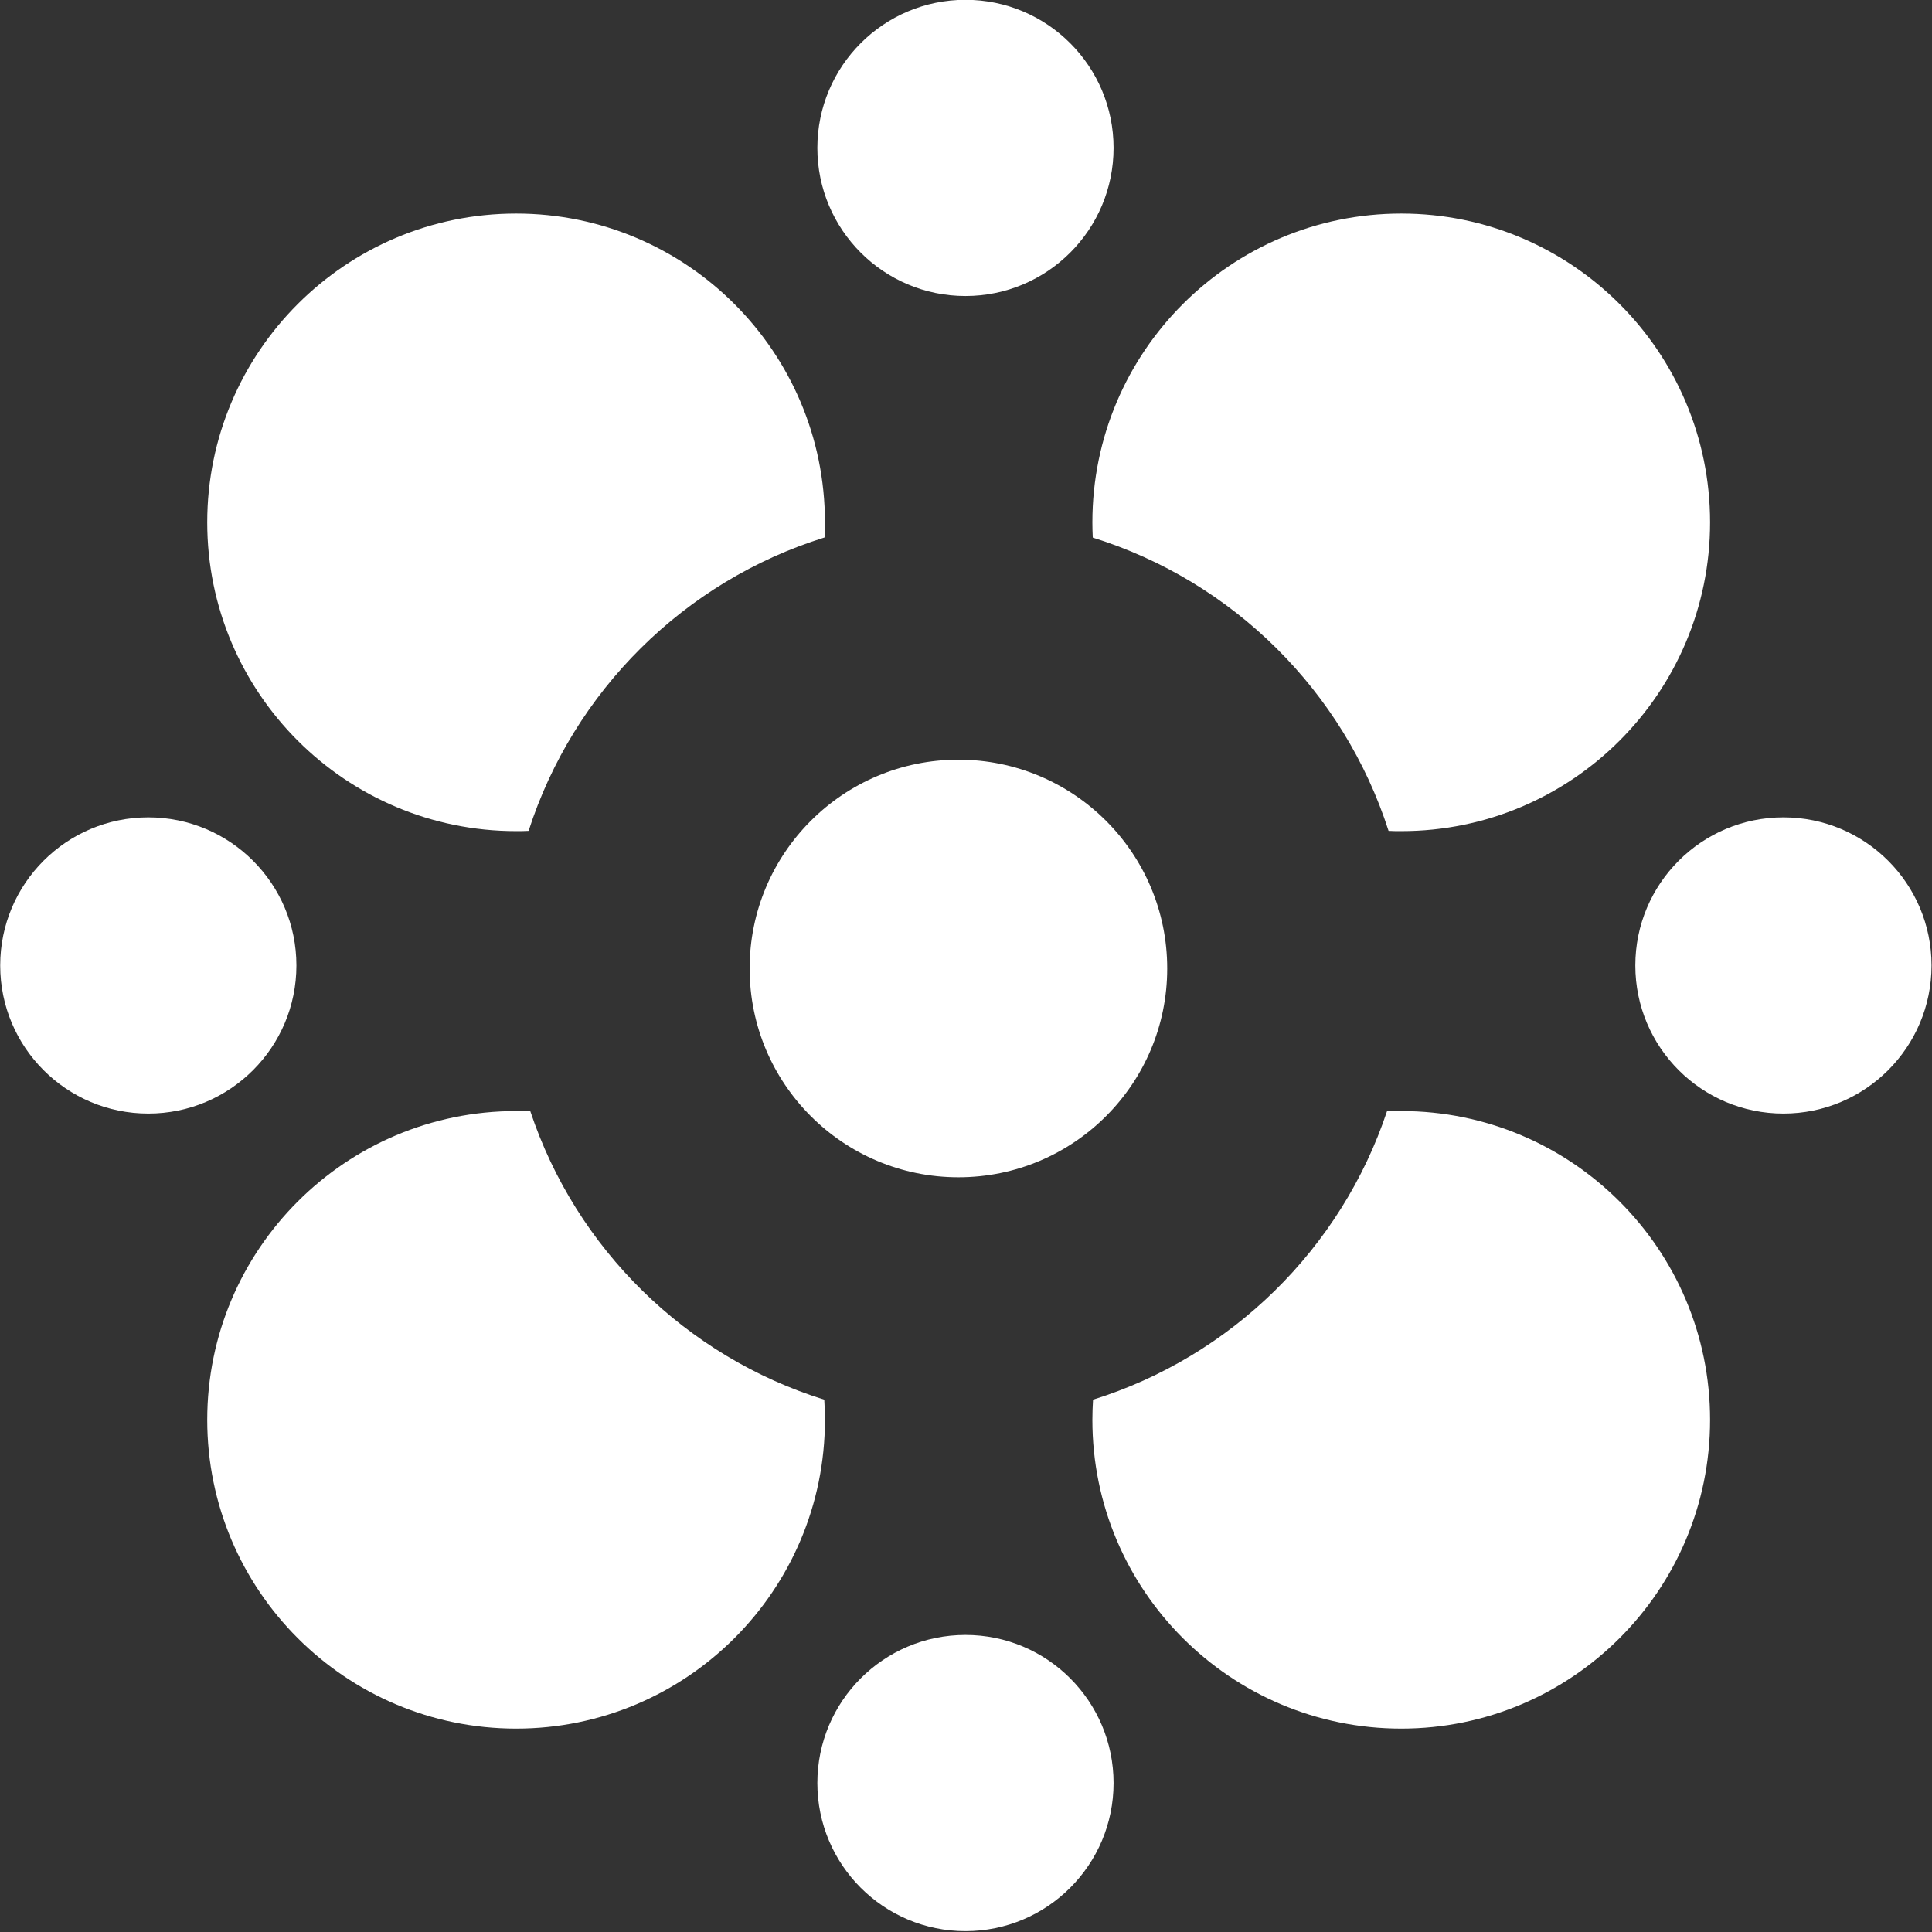 <?xml version="1.0" encoding="UTF-8" standalone="no"?>
<!DOCTYPE svg PUBLIC "-//W3C//DTD SVG 1.1//EN" "http://www.w3.org/Graphics/SVG/1.1/DTD/svg11.dtd">
<svg width="100%" height="100%" viewBox="0 0 2363 2363" version="1.1" xmlns="http://www.w3.org/2000/svg" xmlns:xlink="http://www.w3.org/1999/xlink" xml:space="preserve" xmlns:serif="http://www.serif.com/" style="fill-rule:evenodd;clip-rule:evenodd;stroke-linejoin:round;stroke-miterlimit:2;">
    <rect x="0" y="0" width="2363" height="2363" fill="#333333" stroke="none"/>
    <g transform="matrix(8.99455e-16,14.689,-14.689,8.99455e-16,18921.9,-16096.8)">
        <circle cx="1176.23" cy="1139.67" r="12.332" style="fill:white;"/>
    </g>
    <g transform="matrix(14.689,0,0,14.689,-16096.8,-14559.8)">
        <circle cx="1176.23" cy="1139.67" r="12.332" style="fill:white;"/>
    </g>
    <g transform="matrix(8.99455e-16,14.689,-14.689,8.99455e-16,16922,-16096.8)">
        <circle cx="1176.23" cy="1139.67" r="12.332" style="fill:white;"/>
    </g>
    <g transform="matrix(14.689,0,0,14.689,-16096.8,-16559.7)">
        <circle cx="1176.23" cy="1139.67" r="12.332" style="fill:white;"/>
    </g>
    <g transform="matrix(16.216,2.18953e-47,-2.18953e-47,16.216,-17814.4,-18289.9)">
        <path d="M1138.44,1190.56C1138.13,1190.58 1137.81,1190.58 1137.5,1190.58C1124.64,1190.58 1114.2,1180.15 1114.2,1167.29C1114.2,1154.43 1124.64,1144 1137.5,1144C1150.35,1144 1160.79,1154.43 1160.79,1167.29C1160.79,1167.67 1160.78,1168.05 1160.76,1168.43C1150.19,1171.72 1141.82,1180.03 1138.44,1190.56Z" style="fill:white;"/>
    </g>
    <g transform="matrix(16.216,2.18953e-47,-2.18953e-47,16.216,-17814.4,-17192.2)">
        <path d="M1160.74,1165.77C1160.77,1166.28 1160.79,1166.78 1160.79,1167.29C1160.79,1180.15 1150.35,1190.58 1137.5,1190.58C1124.64,1190.58 1114.2,1180.15 1114.2,1167.29C1114.2,1154.43 1124.64,1144 1137.5,1144C1137.85,1144 1138.21,1144.01 1138.57,1144.02C1142.01,1154.37 1150.3,1162.52 1160.74,1165.77Z" style="fill:white;"/>
    </g>
    <g transform="matrix(16.216,2.18953e-47,-2.18953e-47,16.216,-16731.8,-18289.9)">
        <path d="M1114.23,1168.44C1114.21,1168.06 1114.2,1167.67 1114.2,1167.29C1114.2,1154.43 1124.64,1144 1137.5,1144C1150.35,1144 1160.79,1154.43 1160.79,1167.29C1160.79,1180.15 1150.35,1190.58 1137.5,1190.58C1137.17,1190.58 1136.86,1190.58 1136.54,1190.56C1133.16,1180.03 1124.8,1171.73 1114.23,1168.44Z" style="fill:white;"/>
    </g>
    <g transform="matrix(16.216,2.18953e-47,-2.18953e-47,16.216,-16731.8,-17192.2)">
        <path d="M1136.42,1144.02C1136.78,1144.01 1137.13,1144 1137.5,1144C1150.35,1144 1160.79,1154.43 1160.79,1167.29C1160.79,1180.15 1150.35,1190.58 1137.5,1190.58C1124.64,1190.58 1114.2,1180.15 1114.2,1167.29C1114.2,1166.78 1114.22,1166.27 1114.25,1165.77C1124.69,1162.51 1132.97,1154.37 1136.42,1144.02Z" style="fill:white;"/>
    </g>
    <g transform="matrix(15.621,0,0,15.621,-17177.6,-17654.7)">
        <circle cx="1174.69" cy="1206.02" r="16.348" style="fill:white;"/>
    </g>
</svg>
